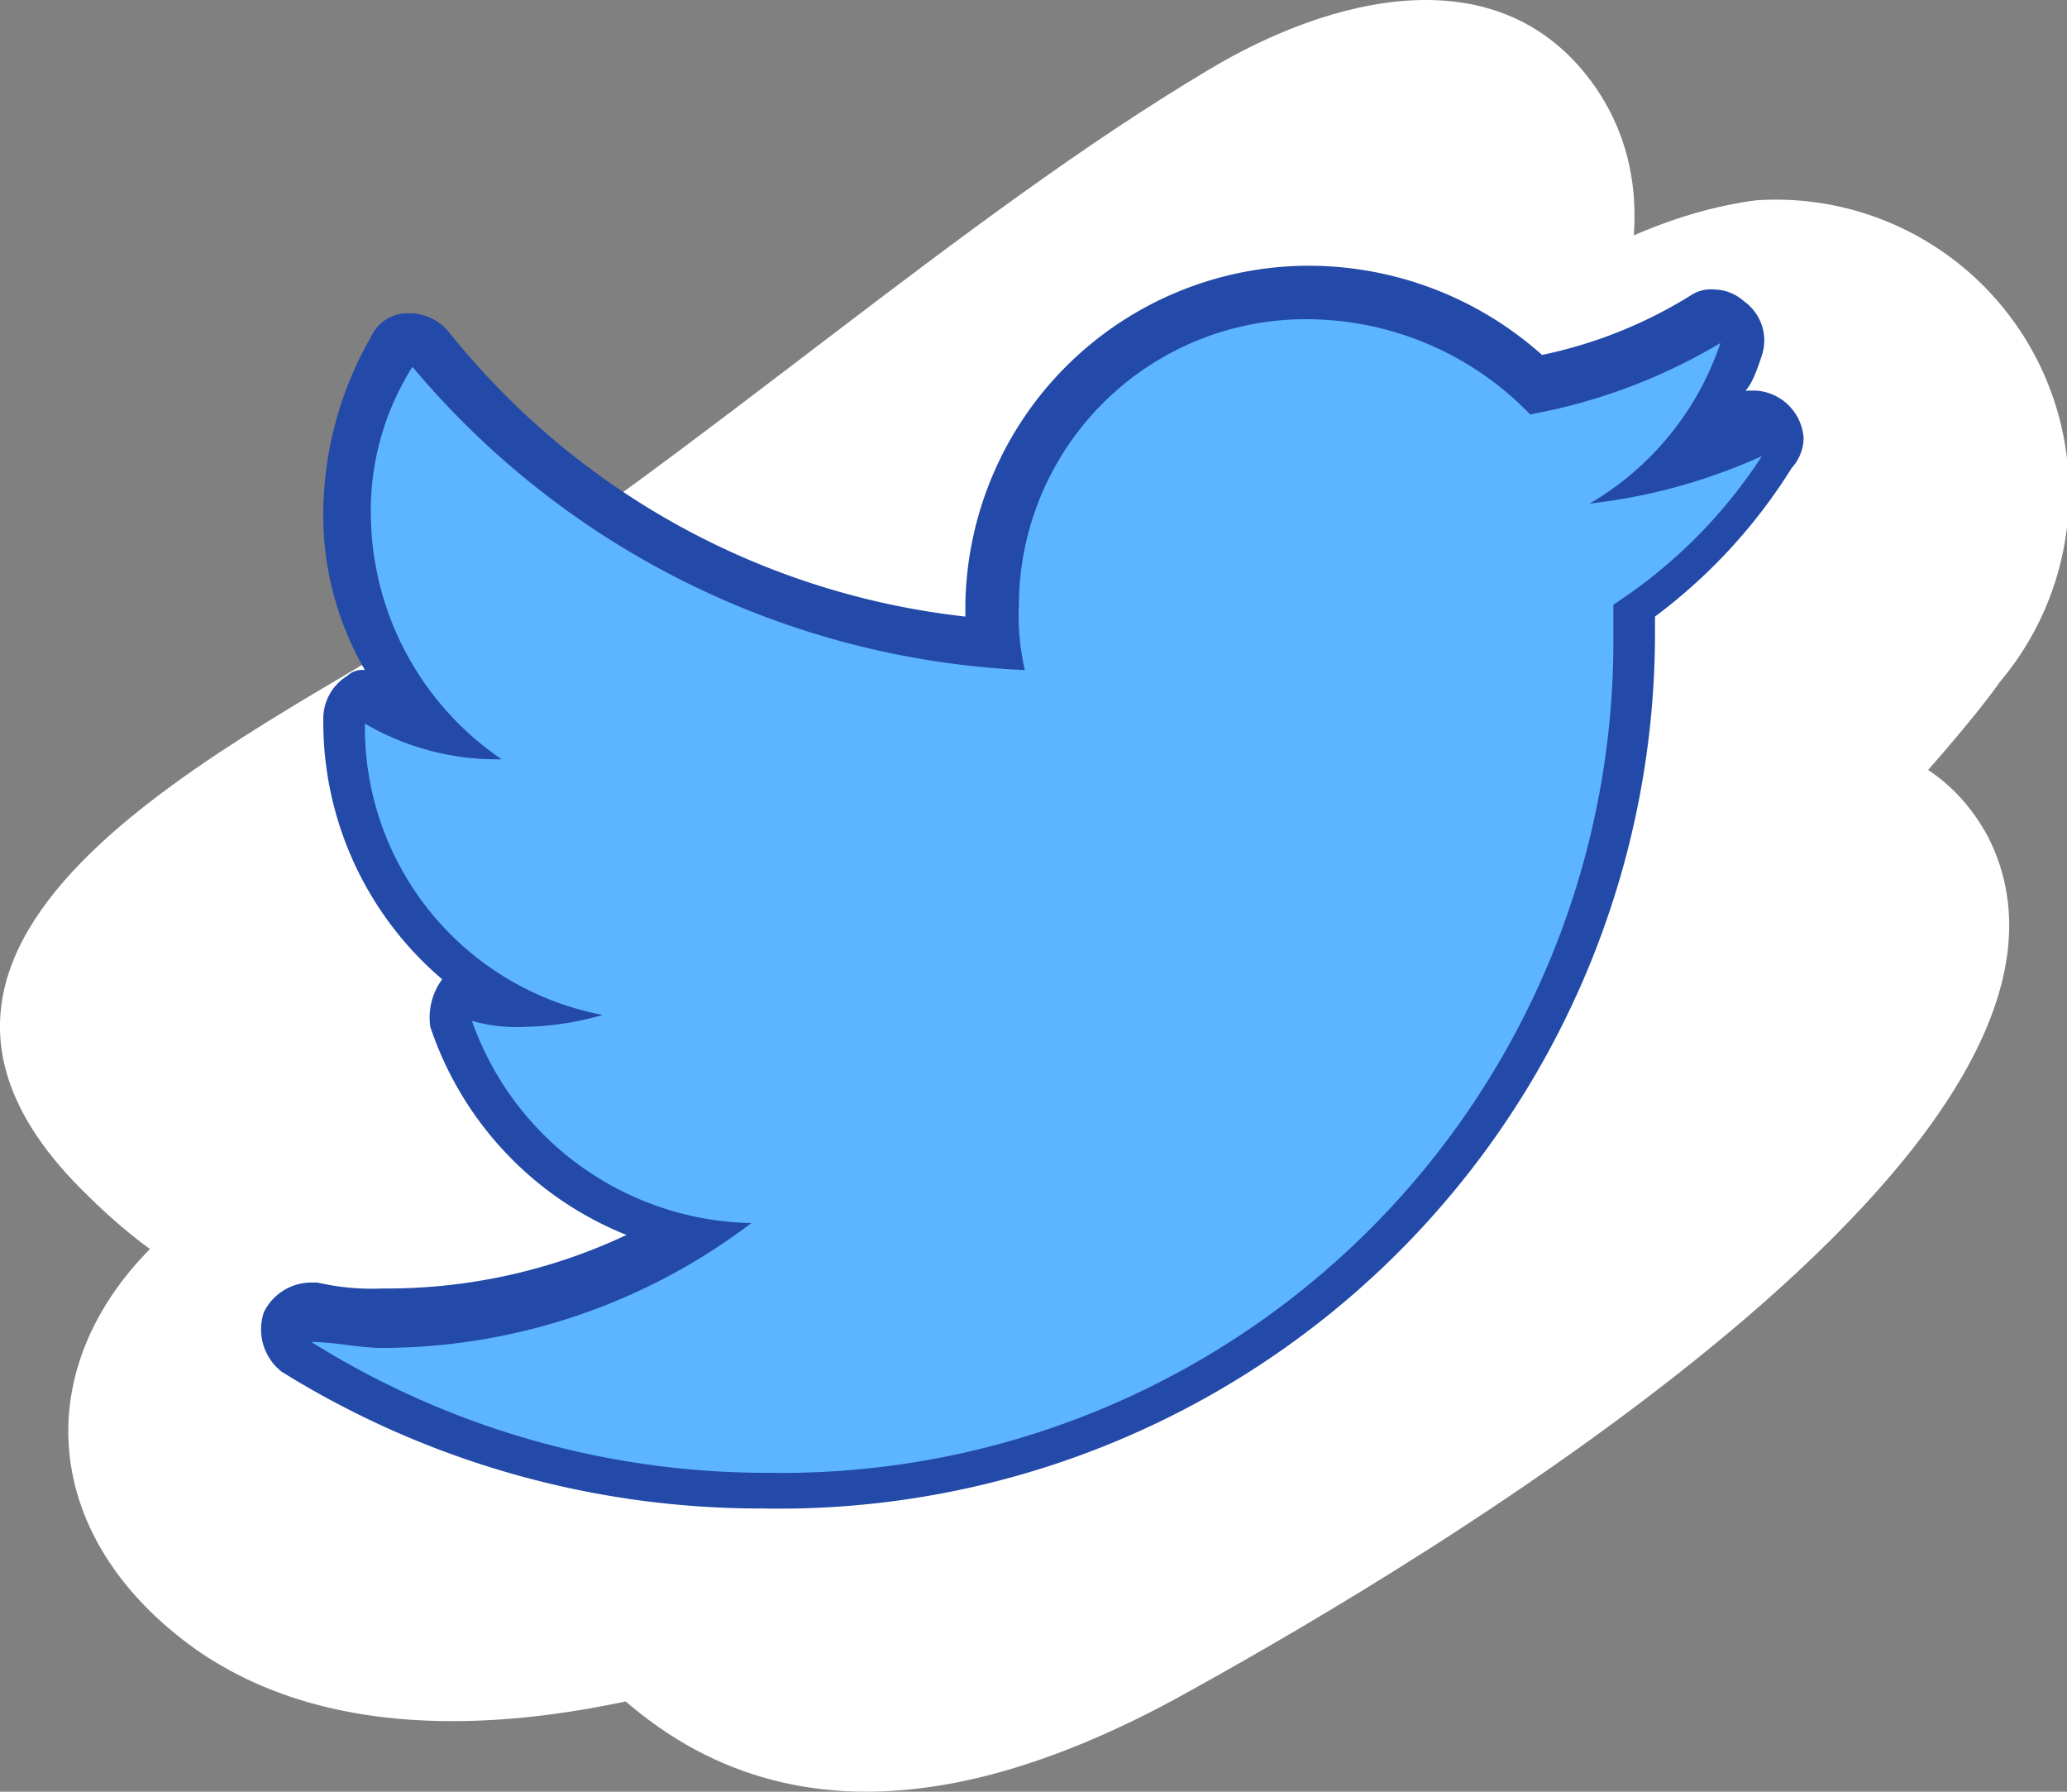 <svg xmlns="http://www.w3.org/2000/svg" viewBox="0 0 34.768 30.132">
  <rect x="0" y="0" width="34.768" height="30.132" fill="#808080" stroke="none"/>
  <defs>
    <style>
      .cls-1 {
        fill: #fff;
        fill-rule: evenodd;
      }

      .cls-2 {
        fill: #5db4ff;
      }

      .cls-3 {
        fill: #234aa8;
      }
    </style>
  </defs>
  <g id="Group_5705" data-name="Group 5705" transform="translate(-353.462 -4437.031)">
    <path id="Path_11905" data-name="Path 11905" class="cls-1" d="M86.3,3.5C90,8.9,77,18.8,73.2,21.6c-3.9,2.9-8.4,4.4-12.3.5-4.5-4.4,2.7-7.6,6-9.7,4.4-2.8,8.7-6.7,12.9-9.2,2-1.2,4.9-2,6.5.3Z" transform="translate(294 4435)"/>
    <path id="Path_11906" data-name="Path 11906" class="cls-1" d="M89,5.4a4.93,4.93,0,0,1,4.1,8.1c-1.4,2-8.2,8.9-10.1,10.6-4.3,3.5-14.8,9.4-20.2,5.7-3-2.1-2.9-5.5.2-7.6,4.5-3.2,9-2.9,13.8-7.4C80,11.7,84.4,6,89,5.4Z" transform="translate(294 4435)"/>
    <path id="Path_11907" data-name="Path 11907" class="cls-1" d="M92.9,16.1c2.6,5.1-9.7,12.3-13.3,14.3-3.7,2.1-7.7,2.9-10.7-.9-3.4-4.3,3.1-6.3,6.2-7.8,4.2-2,8.2-4.9,12.2-6.6,1.8-.8,4.4-1.2,5.6,1Z" transform="translate(294 4435)"/>
    <path id="Path_11913" data-name="Path 11913" class="cls-2" d="M72.3,27.3A14.831,14.831,0,0,1,64.4,25c-.2-.1-.2-.3-.2-.5.1-.2.2-.3.4-.3h0c.4,0,.8.1,1.1.1a10.019,10.019,0,0,0,5.1-1.4,5.1,5.1,0,0,1-3.9-3.6.6.6,0,0,1,.1-.4.367.367,0,0,1,.3-.1h.1a.6.6,0,0,1,.4.1,5.29,5.29,0,0,1-2.6-4.6.758.758,0,0,1,.2-.4.349.349,0,0,0,.2-.1h.2c.2.1.5.2.7.3a5.33,5.33,0,0,1-1.3-3.4A6.367,6.367,0,0,1,65.9,8c.1-.1.2-.2.3-.2h0c.1,0,.2.1.3.1a14.162,14.162,0,0,0,9.5,5v-.7a5.357,5.357,0,0,1,5.4-5.3,5.838,5.838,0,0,1,3.8,1.5A8.624,8.624,0,0,0,88,7.3c.1,0,.1-.1.2-.1a.367.367,0,0,1,.3.1c.1.1.2.3.1.4a5.243,5.243,0,0,1-1.1,1.9c.4-.1.8-.3,1.2-.4h.2c.1,0,.2.1.3.1a.446.446,0,0,1,0,.5,11.435,11.435,0,0,1-2.4,2.5v.4A14.2,14.2,0,0,1,72.3,27.3Z" transform="translate(294 4435)"/>
    <path id="Path_11915" data-name="Path 11915" class="cls-3" d="M81.5,7.4A5.233,5.233,0,0,1,85.2,9a9.58,9.58,0,0,0,3.2-1.2,4.947,4.947,0,0,1-2.2,2.7,9.612,9.612,0,0,0,2.9-.8,8.509,8.509,0,0,1-2.5,2.5v.6a13.986,13.986,0,0,1-14.2,14,14.427,14.427,0,0,1-7.7-2.2c.4,0,.8.1,1.2.1a10.3,10.3,0,0,0,6.2-2.1,5.09,5.09,0,0,1-4.7-3.4,2.769,2.769,0,0,0,.9.1,5.067,5.067,0,0,0,1.3-.2,4.921,4.921,0,0,1-4-4.8v-.1a4.383,4.383,0,0,0,2.3.6,5.021,5.021,0,0,1-2.2-4.1,4.514,4.514,0,0,1,.7-2.5,14.28,14.28,0,0,0,10.3,5.1,4.1,4.1,0,0,1-.1-1.1,4.824,4.824,0,0,1,4.9-4.8M89,9.7h0M81.5,6.5a5.784,5.784,0,0,0-5.8,5.7v.2A12.953,12.953,0,0,1,67,7.6a.864.864,0,0,0-.6-.3h-.1a.675.675,0,0,0-.6.4,6.026,6.026,0,0,0-.8,2.9,5.189,5.189,0,0,0,.7,2.7.367.367,0,0,0-.3.1.842.842,0,0,0-.4.7v.1a5.677,5.677,0,0,0,2,4.3h0a1.077,1.077,0,0,0-.2.8A5.721,5.721,0,0,0,70,22.8a9.455,9.455,0,0,1-4.1.9,4.1,4.1,0,0,1-1.1-.1h-.1a.891.891,0,0,0-.8.5.905.905,0,0,0,.3,1,15.258,15.258,0,0,0,8.1,2.3,14.73,14.73,0,0,0,15-14.8v-.2a9.154,9.154,0,0,0,2.3-2.5.764.764,0,0,0,.2-.5.86.86,0,0,0-.8-.8h-.1c-.1,0-.1,0-.2.1.2-.1.3-.4.4-.7a.806.806,0,0,0-.3-.9.764.764,0,0,0-.5-.2.6.6,0,0,0-.4.1,7.714,7.714,0,0,1-2.5,1,5.9,5.9,0,0,0-3.9-1.5Z" transform="translate(294 4435)"/>
  </g>
</svg>
